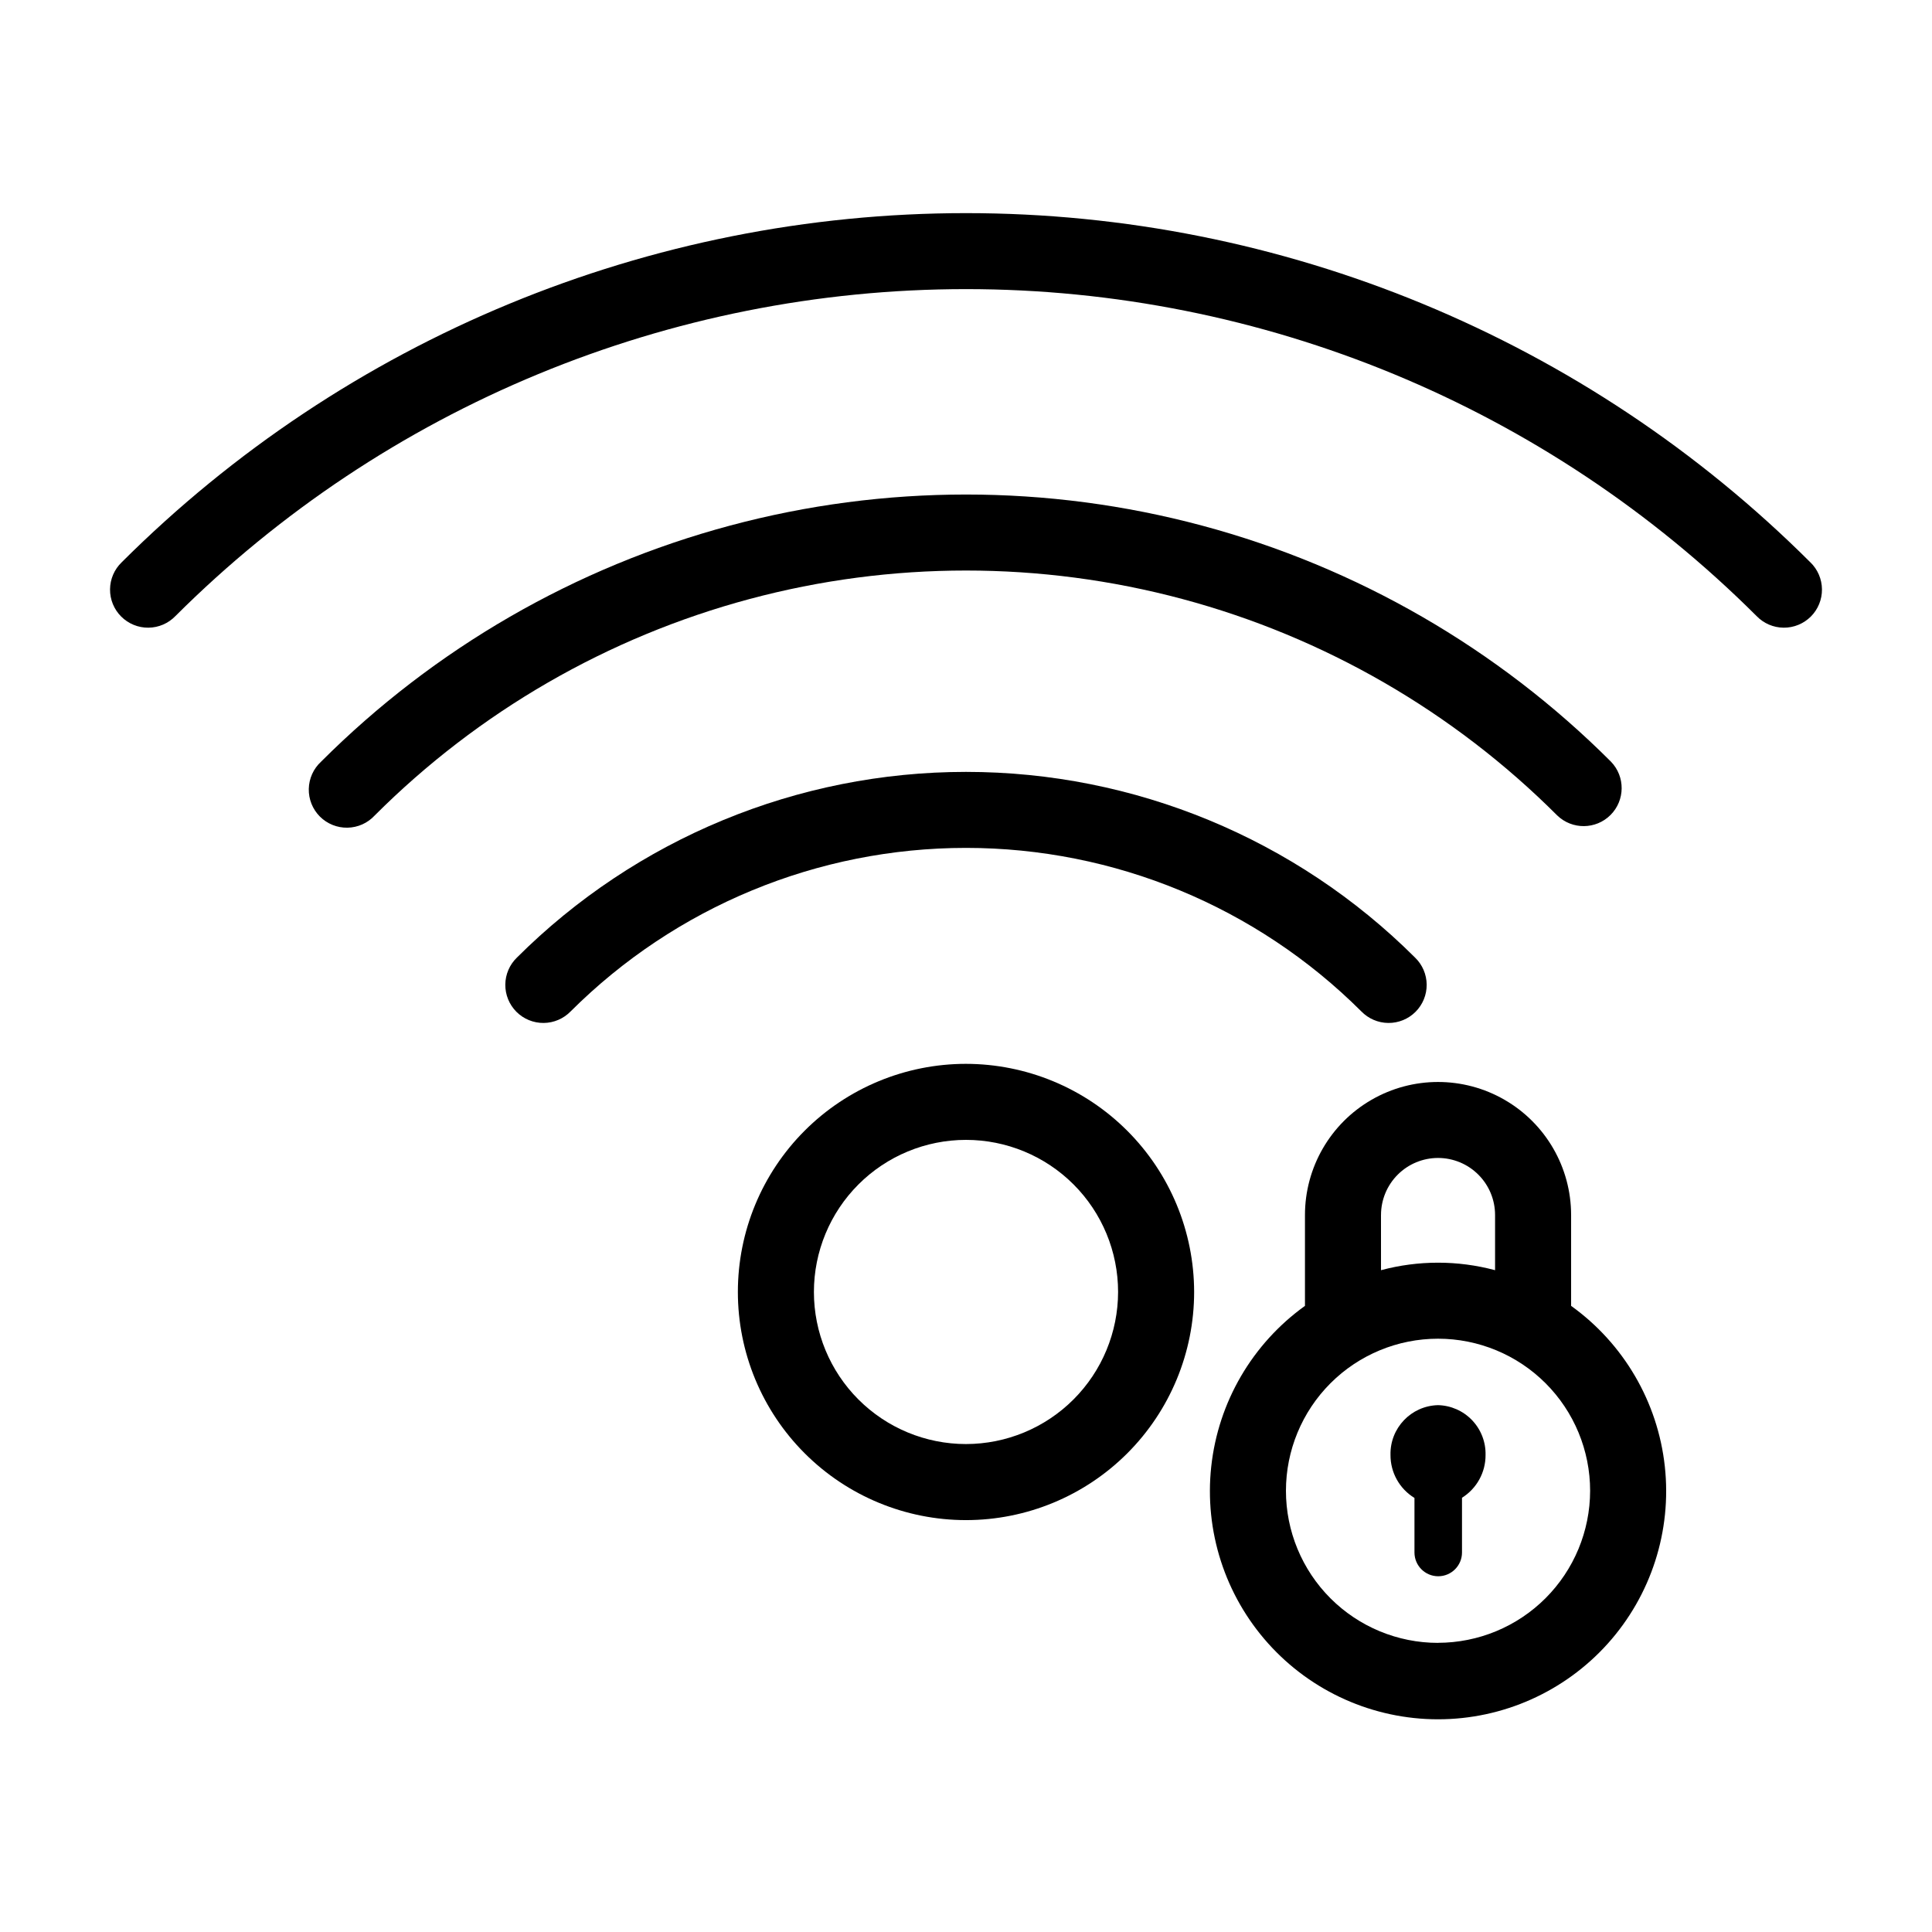 <?xml version="1.0" encoding="UTF-8"?>
<!-- Uploaded to: SVG Find, www.svgfind.com, Generator: SVG Find Mixer Tools -->
<svg fill="#000000" width="800px" height="800px" version="1.1" viewBox="144 144 512 512" xmlns="http://www.w3.org/2000/svg">
 <g>
  <path d="m400 425.93c-16.035 0-31.414 6.371-42.75 17.707-11.34 11.34-17.707 26.715-17.707 42.75 0 16.035 6.367 31.41 17.707 42.75 11.336 11.336 26.715 17.707 42.75 17.707 16.031 0 31.41-6.371 42.75-17.707 11.336-11.34 17.707-26.715 17.707-42.75-0.02-16.027-6.394-31.395-17.73-42.73-11.332-11.332-26.699-17.707-42.727-17.727zm0 100.76c-10.691 0-20.941-4.246-28.5-11.805-7.559-7.559-11.805-17.809-11.805-28.5 0-10.691 4.246-20.941 11.805-28.5 7.559-7.559 17.809-11.805 28.5-11.805 10.688 0 20.941 4.246 28.5 11.805 7.559 7.559 11.805 17.809 11.805 28.5-0.012 10.688-4.262 20.93-11.82 28.488-7.555 7.555-17.801 11.805-28.484 11.816z"/>
  <path d="m504.76 412.02c1.875 1.941 4.457 3.051 7.16 3.074 2.703 0.023 5.301-1.039 7.211-2.949 1.91-1.914 2.977-4.512 2.953-7.215-0.023-2.703-1.133-5.281-3.078-7.16-31.59-31.512-74.387-49.211-119.01-49.211s-87.422 17.699-119.01 49.211c-1.945 1.879-3.051 4.457-3.074 7.16-0.023 2.703 1.039 5.301 2.949 7.215 1.91 1.91 4.512 2.973 7.215 2.949 2.699-0.023 5.281-1.133 7.16-3.074 27.809-27.742 65.48-43.32 104.76-43.32 39.277 0 76.953 15.578 104.76 43.32z"/>
  <path d="m556.68 360.1c3.953 3.82 10.238 3.766 14.125-0.121 3.887-3.887 3.941-10.172 0.121-14.125-30-30.004-67.375-51.582-108.36-62.562-40.984-10.984-84.141-10.984-125.12 0-40.984 10.98-78.355 32.559-108.36 62.562-2.019 1.855-3.195 4.457-3.254 7.203-0.059 2.742 1.004 5.391 2.941 7.336 1.941 1.941 4.59 3.008 7.332 2.953 2.746-0.055 5.348-1.227 7.207-3.246 27.504-27.504 61.762-47.285 99.336-57.355 37.57-10.066 77.129-10.066 114.7 0 37.57 10.07 71.828 29.852 99.332 57.355z"/>
  <path d="m623.76 293.02c-59.395-59.258-139.87-92.539-223.76-92.539-83.898 0-164.37 33.281-223.76 92.539-1.945 1.875-3.055 4.457-3.078 7.16-0.023 2.703 1.039 5.301 2.953 7.211 1.91 1.91 4.508 2.977 7.211 2.953 2.703-0.023 5.281-1.133 7.16-3.078 55.609-55.484 130.96-86.648 209.52-86.648 78.555 0 153.9 31.164 209.51 86.648 1.879 1.945 4.457 3.055 7.16 3.078 2.703 0.023 5.301-1.043 7.215-2.953 1.91-1.91 2.973-4.508 2.949-7.211-0.023-2.703-1.133-5.285-3.074-7.16z"/>
  <path d="m560.36 490.07v-24.07c0-12.598-6.719-24.242-17.633-30.539-10.91-6.301-24.355-6.301-35.266 0-10.91 6.297-17.633 17.941-17.633 30.539v24.07c-13.949 10.016-22.98 25.492-24.836 42.562-1.859 17.074 3.633 34.129 15.102 46.914 11.465 12.781 27.828 20.086 45 20.086s33.535-7.305 45.004-20.086c11.465-12.785 16.957-29.84 15.098-46.914-1.855-17.07-10.887-32.547-24.836-42.562zm-50.383-24.082h0.004c0-4.012 1.594-7.856 4.426-10.688 2.836-2.836 6.68-4.43 10.688-4.43s7.856 1.594 10.688 4.43c2.836 2.832 4.426 6.676 4.426 10.688v14.625c-9.898-2.652-20.324-2.652-30.227 0zm15.113 113.39h0.004c-10.688 0-20.941-4.246-28.5-11.805s-11.805-17.812-11.805-28.5c0-10.691 4.246-20.941 11.805-28.5s17.812-11.805 28.5-11.805c10.691 0 20.941 4.246 28.5 11.805s11.805 17.809 11.805 28.5c-0.016 10.684-4.269 20.926-11.828 28.48-7.555 7.551-17.801 11.797-28.484 11.809z"/>
  <path d="m525.09 516.38c-7.121 0.168-12.758 6.074-12.594 13.195-0.027 4.648 2.383 8.973 6.352 11.395v14.453c0 3.481 2.82 6.301 6.297 6.301 3.481 0 6.301-2.82 6.301-6.301v-14.504c3.906-2.438 6.269-6.727 6.242-11.328 0.082-3.422-1.199-6.738-3.562-9.215-2.363-2.481-5.613-3.914-9.035-3.996z"/>
 </g>
</svg>